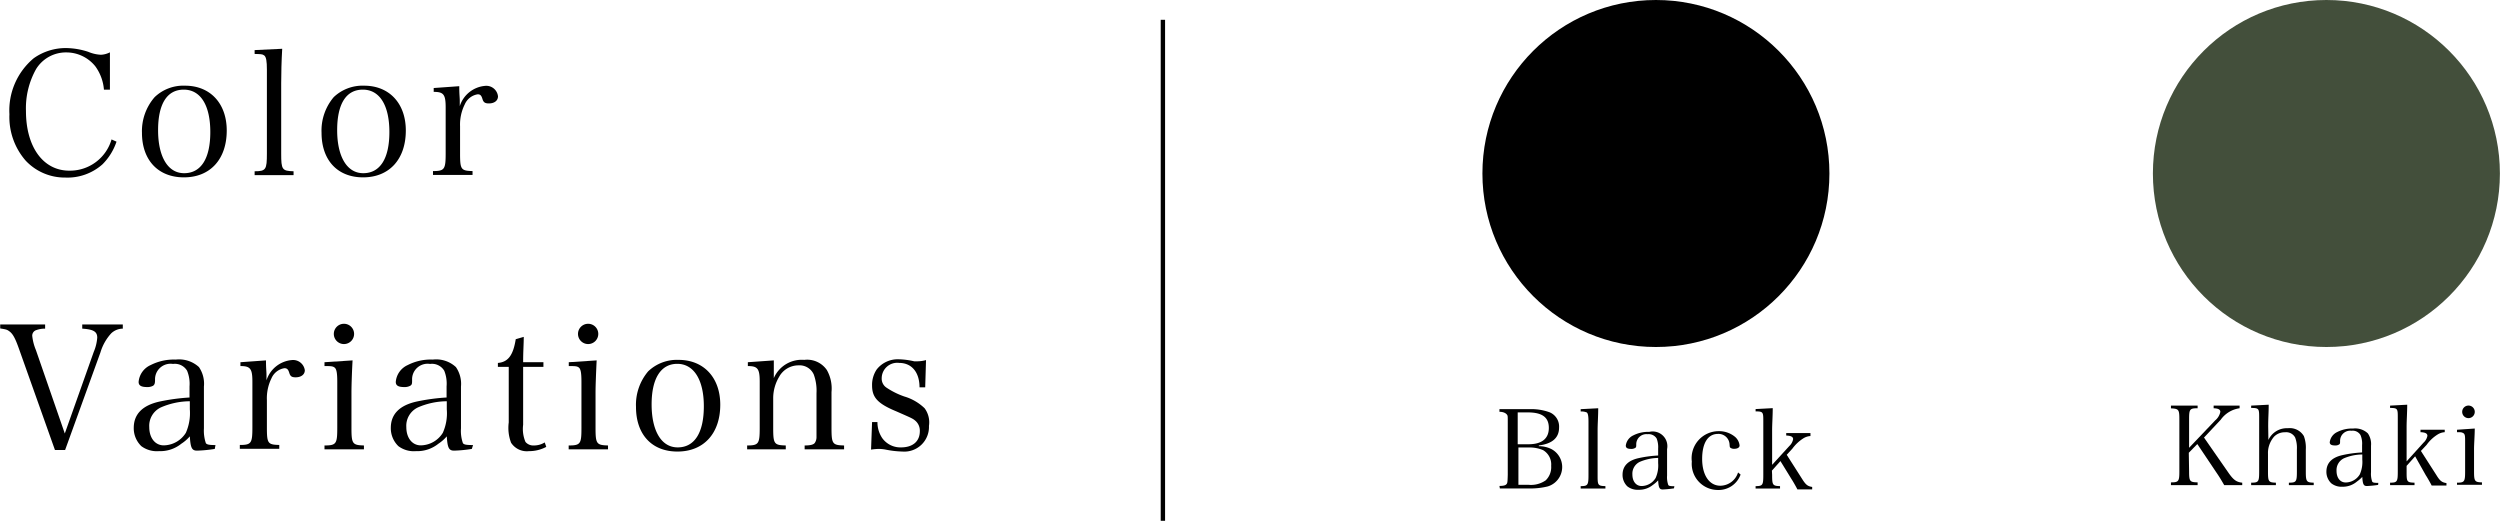 <svg xmlns="http://www.w3.org/2000/svg" viewBox="0 0 246.54 51.36"><defs><style>.cls-1{fill:#434f3b;}.cls-2{fill:none;stroke:#000;stroke-miterlimit:10;stroke-width:0.43px;}</style></defs><g id="レイヤー_2" data-name="レイヤー 2"><g id="レイヤー_1-2" data-name="レイヤー 1"><circle cx="163.3" cy="17.11" r="17.11"/><path d="M147.87,47.92c.37,0,.58-.05.68-.16s.12-.14.14-.95V41.72c0-.69,0-.7-.06-.8s-.27-.31-.76-.31v-.26h2.95a5.24,5.24,0,0,1,2,.31,1.52,1.52,0,0,1,.93,1.5c0,1-.65,1.6-2,1.77V44a2.78,2.78,0,0,1,1.25.29,2,2,0,0,1-.37,3.68,7.19,7.19,0,0,1-1.83.2h-2.89Zm2.87-4.11c1.3,0,2-.55,2-1.61s-.67-1.53-2.07-1.53h-1v3.14Zm0,4a2.54,2.54,0,0,0,1.69-.44,1.8,1.8,0,0,0,.54-1.43,1.63,1.63,0,0,0-.8-1.55,3.38,3.38,0,0,0-1.43-.26h-1v3.68Z"/><path d="M155.88,47.94c.71,0,.77-.11.77-1.11V41.57c0-.53-.05-.79-.16-.89a1.32,1.32,0,0,0-.61-.1v-.23l1.73-.09c0,.72-.06,1.59-.06,2.16v4.41c0,1,0,1.09.77,1.11v.24h-2.44Z"/><path d="M165.08,48.16a10.18,10.18,0,0,1-1.11.11c-.32,0-.41-.18-.45-.9a3.3,3.3,0,0,1-.53.46,2.14,2.14,0,0,1-1.41.47,1.63,1.63,0,0,1-1.1-.34,1.55,1.55,0,0,1-.47-1.14c0-.86.54-1.41,1.58-1.64a11.58,11.58,0,0,1,1.93-.26v-.68a2.34,2.34,0,0,0-.15-1,.92.92,0,0,0-.89-.42,1,1,0,0,0-1.12,1c0,.22,0,.3-.12.36a.67.67,0,0,1-.38.09c-.37,0-.53-.1-.53-.33a1.29,1.29,0,0,1,.73-1,3.21,3.21,0,0,1,1.58-.35,1.45,1.45,0,0,1,1.76,1.7s0,0,0,1.09v1.52a2.29,2.29,0,0,0,.12.93c.06.09.19.12.6.12Zm-1.56-3a4.85,4.85,0,0,0-1.82.39,1.29,1.29,0,0,0-.72,1.24c0,.68.36,1.14.91,1.14a1.64,1.64,0,0,0,1.38-.79,3,3,0,0,0,.25-1.47Z"/><path d="M171.65,46.8a2.3,2.3,0,0,1-2.23,1.52,2.58,2.58,0,0,1-2.58-2.8,2.67,2.67,0,0,1,2.65-3,2.46,2.46,0,0,1,1.6.55,1.3,1.3,0,0,1,.46.86c0,.2-.2.33-.54.33a.58.58,0,0,1-.37-.11c-.06-.06-.06-.08-.08-.36a1.09,1.09,0,0,0-1.14-1c-1,0-1.56.91-1.56,2.47s.68,2.64,1.8,2.64a1.85,1.85,0,0,0,1.74-1.31Z"/><path d="M174.76,46.83c0,1,.05,1.09.78,1.11v.24h-2.41v-.24c.71,0,.76-.11.76-1.11V41.57c0-.92,0-1-.76-1v-.23l1.69-.09c0,.72-.06,1.6-.06,2.16v3.43l1.7-1.86a1.22,1.22,0,0,0,.37-.67c0-.23-.2-.34-.68-.36v-.24h2.39V43a1.5,1.5,0,0,0-.72.24,4,4,0,0,0-1.06,1l-.56.61,1.51,2.37c.37.59.55.73,1,.8v.24h-1.46c-.11-.23-.46-.84-.57-1l-1.1-1.79-.84.94Z"/><circle class="cls-1" cx="229.42" cy="17.11" r="17.11"/><path d="M215.88,46.47c0,1,.06,1.08.84,1.1v.27h-2.63v-.27c.76,0,.83-.1.83-1.1V41.38c0-1-.06-1.07-.83-1.11V40h2.63v.26c-.79,0-.84.1-.84,1.11v2.79l2.57-2.7a1.48,1.48,0,0,0,.51-.84c0-.23-.18-.34-.66-.36V40h2.56v.26A2.75,2.75,0,0,0,219,41.39l-1.65,1.76,2.46,3.54c.46.64.74.85,1.31.91v.24h-1.78c-.3-.53-.51-.87-.78-1.26l-1.87-2.79-.84.86Z"/><path d="M223.7,43.39a2,2,0,0,1,1.92-1.16,1.61,1.61,0,0,1,1.58.78,3.31,3.31,0,0,1,.19,1.32v2.16c0,1,.06,1.09.78,1.11v.24h-2.45V47.6c.73,0,.79-.1.79-1.11V44.32a2.9,2.9,0,0,0-.17-1.17,1,1,0,0,0-1-.52,1.46,1.46,0,0,0-1.07.42,2.49,2.49,0,0,0-.5.89,2.33,2.33,0,0,0-.11.81v1.74c0,1,.05,1.09.78,1.11v.24H222V47.6c.74,0,.79-.1.79-1.11V41.23c0-.92,0-1-.79-1V40l1.73-.09c0,.82-.05,1.22-.05,2.16Z"/><path d="M234.52,47.82a10.18,10.18,0,0,1-1.11.11c-.32,0-.41-.18-.45-.9a3.3,3.3,0,0,1-.53.46A2.14,2.14,0,0,1,231,48a1.63,1.63,0,0,1-1.1-.34,1.56,1.56,0,0,1-.48-1.14c0-.86.54-1.41,1.59-1.64a11.43,11.43,0,0,1,1.93-.26V43.9a2.16,2.16,0,0,0-.16-1,.89.89,0,0,0-.88-.42,1,1,0,0,0-1.13,1c0,.22,0,.3-.11.36a.67.67,0,0,1-.38.09c-.37,0-.53-.1-.53-.32a1.29,1.29,0,0,1,.73-1,3.21,3.21,0,0,1,1.58-.35,1.82,1.82,0,0,1,1.45.48,1.86,1.86,0,0,1,.31,1.22s0,0,0,1.09v1.52a2.29,2.29,0,0,0,.12.93c.06.09.19.12.6.12Zm-1.56-3a4.7,4.7,0,0,0-1.82.38,1.29,1.29,0,0,0-.72,1.24c0,.68.36,1.14.9,1.14a1.65,1.65,0,0,0,1.39-.79,3,3,0,0,0,.25-1.47Z"/><path d="M237.33,46.49c0,1,0,1.09.78,1.11v.24H235.7V47.6c.71,0,.76-.11.76-1.11V41.23c0-.92,0-1-.76-1V40l1.69-.09c0,.72-.06,1.6-.06,2.16v3.43L239,43.65a1.19,1.19,0,0,0,.38-.67c0-.23-.2-.34-.68-.36v-.24h2.39v.24a1.5,1.5,0,0,0-.72.24,3.82,3.82,0,0,0-1.06,1l-.57.61,1.52,2.37c.36.59.55.73,1,.8v.24h-1.46c-.11-.23-.46-.84-.57-1L238.17,45l-.84.94Z"/><path d="M244.05,42.26c0,.63-.07,1.57-.07,2v2.2c0,1,.06,1.09.78,1.11v.24H242.3V47.6c.74,0,.8-.11.8-1.11V43.6c0-.54,0-.78-.17-.88s-.26-.1-.63-.1v-.24ZM243.51,40a.62.62,0,0,1,0,1.23.62.62,0,1,1,0-1.23Z"/><path d="M10.25,8.84a4.53,4.53,0,0,0-.85-2.3A3.66,3.66,0,0,0,6.56,5.17a3.45,3.45,0,0,0-3,1.64,7.89,7.89,0,0,0-1,4.13c0,3.56,1.7,5.89,4.27,5.89A4.27,4.27,0,0,0,11,13.75l.49.22a5.72,5.72,0,0,1-1.39,2.24,5.19,5.19,0,0,1-3.66,1.3,5.28,5.28,0,0,1-3.91-1.67,6.54,6.54,0,0,1-1.6-4.57,6.7,6.7,0,0,1,2.4-5.53,5.46,5.46,0,0,1,3.21-1,7.21,7.21,0,0,1,2.16.37,3.63,3.63,0,0,0,1.26.29,2.16,2.16,0,0,0,.88-.24V8.84Z"/><path d="M15.25,9.58a4.09,4.09,0,0,1,3-1.13c2.48,0,4.11,1.75,4.11,4.42,0,2.83-1.63,4.62-4.22,4.62S14,15.74,14,13.1A5.1,5.1,0,0,1,15.25,9.58Zm2.91,7.5c1.66,0,2.58-1.44,2.58-4.06s-.95-4.18-2.62-4.18-2.53,1.44-2.53,4S16.52,17.08,18.16,17.08Z"/><path d="M25.11,16.89c1.12,0,1.21-.17,1.21-1.75V6.87c0-.84-.07-1.25-.26-1.4s-.37-.13-.95-.15V4.94l2.72-.13c-.07,1.14-.1,2.5-.1,3.4v6.93c0,1.58.08,1.72,1.22,1.75v.38H25.11Z"/><path d="M32.91,9.58a4.12,4.12,0,0,1,3-1.13c2.48,0,4.11,1.75,4.11,4.42,0,2.83-1.63,4.62-4.21,4.62s-4.1-1.75-4.1-4.39A5.1,5.1,0,0,1,32.91,9.58Zm2.91,7.5c1.66,0,2.58-1.44,2.58-4.06s-.95-4.18-2.62-4.18-2.53,1.44-2.53,4S34.19,17.08,35.82,17.08Z"/><path d="M45.29,8.5c0,.85.05,1.07.05,1.42v.55a2.88,2.88,0,0,1,2.48-2A1.16,1.16,0,0,1,49.11,9.5c0,.42-.35.7-.9.7-.37,0-.53-.1-.63-.43s-.2-.47-.47-.47a1.67,1.67,0,0,0-1.28,1,4.45,4.45,0,0,0-.46,2.15v2.67c0,1.6.09,1.72,1.23,1.75v.38H42.7v-.38c1.14,0,1.25-.17,1.25-1.75V10.59c0-1.28-.21-1.53-1.18-1.53V8.68Z"/><path d="M1.89,34.45c-.39-1.11-.63-1.55-1-1.8-.19-.14-.29-.17-.87-.26V32H4.45v.41a2.46,2.46,0,0,0-.86.14.57.57,0,0,0-.41.58,5,5,0,0,0,.36,1.39l2.85,8.23,2.86-8.06a4.45,4.45,0,0,0,.34-1.39c0-.6-.38-.82-1.48-.89V32h4v.41a1.67,1.67,0,0,0-1.14.46,4.82,4.82,0,0,0-1.06,1.87L6.42,44.38h-1Z"/><path d="M21.18,44.27a12.88,12.88,0,0,1-1.75.17c-.51,0-.64-.27-.71-1.41a3.9,3.9,0,0,1-.84.73,3.31,3.31,0,0,1-2.21.73A2.57,2.57,0,0,1,13.94,44a2.45,2.45,0,0,1-.75-1.8c0-1.35.85-2.21,2.5-2.59a19.88,19.88,0,0,1,3-.41V38.1a3.38,3.38,0,0,0-.24-1.54,1.4,1.4,0,0,0-1.39-.67,1.53,1.53,0,0,0-1.77,1.57c0,.35-.05.47-.19.58a1.15,1.15,0,0,1-.59.13c-.58,0-.84-.15-.84-.51A2,2,0,0,1,14.86,36a5.06,5.06,0,0,1,2.48-.54,2.9,2.9,0,0,1,2.28.74,2.91,2.91,0,0,1,.49,1.92c0,.06,0,.06,0,1.72l0,1.62,0,.78a3.89,3.89,0,0,0,.19,1.46c.1.14.31.19.95.19Zm-2.46-4.7a7.27,7.27,0,0,0-2.86.61,2,2,0,0,0-1.14,1.94c0,1.07.58,1.8,1.43,1.8a2.62,2.62,0,0,0,2.18-1.24,4.83,4.83,0,0,0,.39-2.32Z"/><path d="M26.23,35.54c0,.85.05,1.07.05,1.42v.55a2.88,2.88,0,0,1,2.48-2,1.17,1.17,0,0,1,1.3,1c0,.42-.36.7-.91.7-.37,0-.52-.1-.62-.43s-.21-.47-.48-.47a1.67,1.67,0,0,0-1.28,1,4.46,4.46,0,0,0-.45,2.15v2.67c0,1.6.08,1.72,1.22,1.75v.38H23.65v-.38c1.14,0,1.24-.17,1.24-1.75V37.63c0-1.28-.21-1.53-1.18-1.53v-.38Z"/><path d="M34.77,35.54c-.06,1-.11,2.46-.11,3.18v3.46c0,1.58.09,1.72,1.23,1.75v.38H32v-.38c1.17,0,1.26-.17,1.26-1.75V37.64c0-.85-.07-1.24-.26-1.39s-.4-.15-1-.15v-.38Zm-.85-3.61a1,1,0,1,1-1,1A1,1,0,0,1,33.92,31.93Z"/><path d="M46.53,44.27a12.88,12.88,0,0,1-1.75.17c-.51,0-.65-.27-.72-1.41a3.85,3.85,0,0,1-.83.73,3.33,3.33,0,0,1-2.21.73A2.54,2.54,0,0,1,39.29,44a2.45,2.45,0,0,1-.75-1.8c0-1.35.85-2.21,2.5-2.59a19.56,19.56,0,0,1,3-.41V38.1a3.41,3.41,0,0,0-.23-1.54,1.41,1.41,0,0,0-1.4-.67,1.53,1.53,0,0,0-1.77,1.57c0,.35,0,.47-.18.58a1.16,1.16,0,0,1-.6.13c-.58,0-.83-.15-.83-.51A2,2,0,0,1,40.21,36a5,5,0,0,1,2.48-.54,2.86,2.86,0,0,1,2.27.74,2.91,2.91,0,0,1,.5,1.92c0,.06,0,.06,0,1.72v1.62l0,.78a3.68,3.68,0,0,0,.19,1.46c.1.14.3.19,1,.19Zm-2.47-4.7a7.26,7.26,0,0,0-2.85.61,2,2,0,0,0-1.14,1.94c0,1.07.58,1.8,1.43,1.8a2.6,2.6,0,0,0,2.17-1.24,4.71,4.71,0,0,0,.39-2.32Z"/><path d="M51.59,41.89a3.25,3.25,0,0,0,.23,1.69,1,1,0,0,0,.83.35,2,2,0,0,0,1.07-.3l.15.44a3.58,3.58,0,0,1-1.71.42,1.85,1.85,0,0,1-1.76-.83,4.14,4.14,0,0,1-.23-2V36.18H49.1v-.39c1-.08,1.51-.75,1.76-2.34l.79-.23c0,.74-.06,1.38-.06,2.5h2v.46h-2Z"/><path d="M58.84,35.54c-.05,1-.11,2.46-.11,3.18v3.46c0,1.58.09,1.72,1.23,1.75v.38H56.08v-.38c1.18,0,1.26-.17,1.26-1.75V37.64c0-.85-.07-1.24-.25-1.39s-.41-.15-1-.15v-.38ZM58,31.93a1,1,0,1,1-1,1A1,1,0,0,1,58,31.93Z"/><path d="M63.92,36.62a4.09,4.09,0,0,1,3-1.13c2.48,0,4.11,1.75,4.11,4.42,0,2.83-1.63,4.62-4.22,4.62s-4.09-1.75-4.09-4.39A5.1,5.1,0,0,1,63.92,36.62Zm2.91,7.5c1.66,0,2.58-1.44,2.58-4.06s-1-4.18-2.62-4.18-2.53,1.44-2.53,4S65.19,44.12,66.83,44.12Z"/><path d="M76.31,37.29a3,3,0,0,1,3-1.8,2.35,2.35,0,0,1,2.23,1A3.68,3.68,0,0,1,82,38.66v3.52c0,1.6.09,1.72,1.24,1.75v.38H79.35v-.38c.57,0,.87-.08,1-.25a1,1,0,0,0,.17-.56c0-.19,0-.82,0-.94V38.77a4.62,4.62,0,0,0-.27-1.84,1.53,1.53,0,0,0-1.5-.9,2.17,2.17,0,0,0-1.92,1.14,4.11,4.11,0,0,0-.58,2.07v2.94c0,1.6.09,1.72,1.24,1.75v.38H73.68v-.38c1.14,0,1.24-.17,1.24-1.75V37.63c0-1.28-.21-1.53-1.17-1.53v-.38l2.56-.18Z"/><path d="M86,41.62h.53A2.79,2.79,0,0,0,87,43.2a2.2,2.2,0,0,0,1.86.92c1.15,0,1.85-.59,1.85-1.6a1.29,1.29,0,0,0-.41-1c-.3-.26-.36-.27-1.9-.95C86.51,39.79,86,39.17,86,38a2.72,2.72,0,0,1,.46-1.57,2.63,2.63,0,0,1,2.11-1,7.4,7.4,0,0,1,1.58.2l.36,0a3.21,3.21,0,0,0,.81-.12l-.08,2.69h-.56c0-1.51-.79-2.41-2-2.41a1.53,1.53,0,0,0-1.73,1.51,1.06,1.06,0,0,0,.46.92,7.63,7.63,0,0,0,1.77.88,4.86,4.86,0,0,1,2,1.16A2.33,2.33,0,0,1,91.61,42,2.43,2.43,0,0,1,89,44.53a9.42,9.42,0,0,1-1.7-.2,3.9,3.9,0,0,0-.63-.06,5.39,5.39,0,0,0-.77.07Z"/><line class="cls-2" x1="114.68" y1="1.95" x2="114.68" y2="51.36"/></g></g></svg>